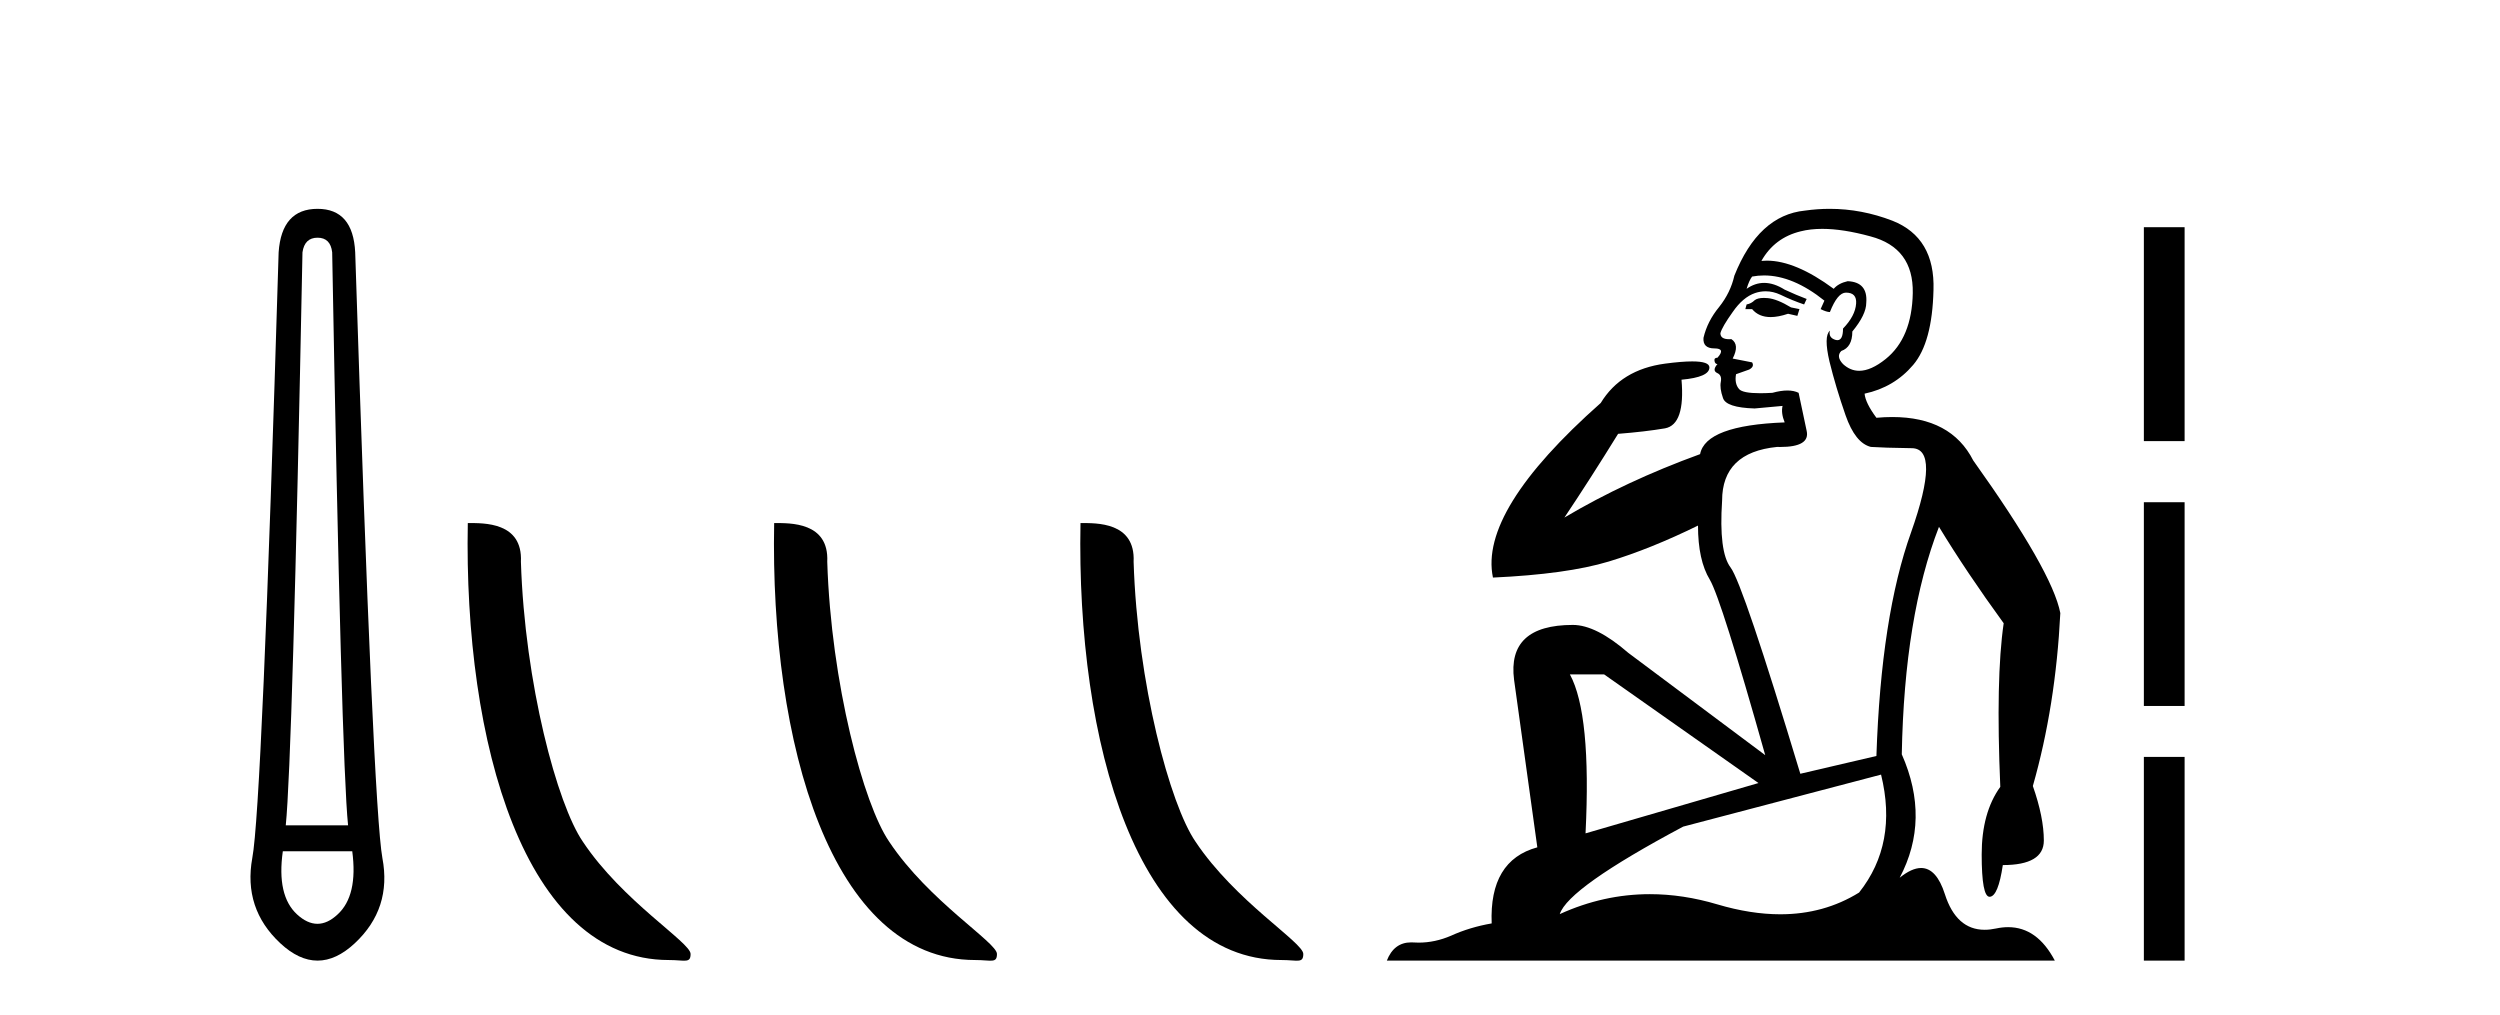 <?xml version='1.0' encoding='UTF-8' standalone='yes'?><svg xmlns='http://www.w3.org/2000/svg' xmlns:xlink='http://www.w3.org/1999/xlink' width='101.0' height='41.0' ><path d='M 12.829 9.603 Q 13.353 9.603 13.42 10.194 Q 13.792 30.741 14.062 33.343 L 11.545 33.343 Q 11.815 30.69 12.22 10.194 Q 12.305 9.603 12.829 9.603 ZM 14.231 34.391 Q 14.468 36.182 13.64 36.942 Q 13.234 37.322 12.825 37.322 Q 12.415 37.322 12.001 36.942 Q 11.173 36.182 11.426 34.391 ZM 12.829 8.437 Q 11.376 8.437 11.257 10.194 Q 10.581 32.617 10.193 34.661 Q 9.821 36.706 11.325 38.108 Q 12.077 38.809 12.829 38.809 Q 13.581 38.809 14.333 38.108 Q 15.836 36.706 15.448 34.661 Q 15.076 32.617 14.35 10.194 Q 14.265 8.437 12.829 8.437 Z' style='fill:#000000;stroke:none' /><path d='M 27.016 38.785 C 27.67 38.785 27.901 38.932 27.9 38.539 C 27.9 38.071 25.154 36.418 23.547 34.004 C 22.515 32.504 21.198 27.607 21.045 22.695 C 21.122 21.083 19.54 21.132 18.899 21.132 C 18.729 30.016 21.203 38.785 27.016 38.785 Z' style='fill:#000000;stroke:none' /><path d='M 39.392 38.785 C 40.046 38.785 40.277 38.932 40.277 38.539 C 40.277 38.071 37.53 36.418 35.923 34.004 C 34.892 32.504 33.575 27.607 33.421 22.695 C 33.498 21.083 31.916 21.132 31.276 21.132 C 31.105 30.016 33.579 38.785 39.392 38.785 Z' style='fill:#000000;stroke:none' /><path d='M 51.768 38.785 C 52.422 38.785 52.653 38.932 52.653 38.539 C 52.653 38.071 49.907 36.418 48.299 34.004 C 47.268 32.504 45.951 27.607 45.798 22.695 C 45.874 21.083 44.293 21.132 43.652 21.132 C 43.481 30.016 45.956 38.785 51.768 38.785 Z' style='fill:#000000;stroke:none' /><path d='M 71.261 12.036 Q 71.007 12.036 70.888 12.129 Q 70.751 12.266 70.563 12.3 L 70.512 12.488 L 70.785 12.488 Q 71.055 12.81 71.534 12.81 Q 71.842 12.81 72.237 12.676 L 72.613 12.761 L 72.698 12.488 L 72.357 12.419 Q 71.793 12.078 71.417 12.044 Q 71.334 12.036 71.261 12.036 ZM 73.62 9.246 Q 74.459 9.246 75.568 9.55 Q 77.31 10.011 77.276 11.839 Q 77.242 13.649 76.183 14.503 Q 75.589 14.98 75.112 14.98 Q 74.752 14.98 74.458 14.708 Q 74.167 14.401 74.389 14.179 Q 74.834 14.025 74.834 13.393 Q 75.397 12.71 75.397 12.232 Q 75.466 11.395 74.646 11.36 Q 74.27 11.446 74.082 11.668 Q 72.539 10.53 71.38 10.53 Q 71.269 10.53 71.161 10.541 L 71.161 10.541 Q 71.691 9.601 72.75 9.345 Q 73.141 9.246 73.62 9.246 ZM 71.267 11.128 Q 72.434 11.128 73.706 12.146 L 73.553 12.488 Q 73.792 12.607 73.928 12.607 Q 74.236 11.822 74.577 11.822 Q 75.021 11.822 74.987 12.266 Q 74.953 12.761 74.458 13.274 Q 74.458 13.743 74.23 13.743 Q 74.201 13.743 74.167 13.735 Q 73.86 13.649 73.928 13.359 L 73.928 13.359 Q 73.672 13.581 73.911 14.606 Q 74.167 15.648 74.56 16.775 Q 74.953 17.902 75.585 18.056 Q 76.08 18.09 77.242 18.107 Q 78.403 18.124 77.208 21.506 Q 75.995 24.888 75.807 30.542 L 72.733 31.26 Q 70.41 23.573 69.914 22.924 Q 69.436 22.292 69.573 20.225 Q 69.573 18.278 71.793 18.056 Q 71.857 18.058 71.918 18.058 Q 73.135 18.058 72.989 17.407 Q 72.852 16.741 72.664 15.87 Q 72.476 15.776 72.212 15.776 Q 71.947 15.776 71.605 15.87 Q 71.332 15.886 71.113 15.886 Q 70.4 15.886 70.256 15.716 Q 70.068 15.494 70.136 15.118 L 70.666 14.93 Q 70.888 14.811 70.785 14.64 L 70 14.486 Q 70.29 13.923 69.948 13.701 Q 69.899 13.704 69.855 13.704 Q 69.504 13.704 69.504 13.461 Q 69.573 13.205 70 12.607 Q 70.41 12.01 70.905 11.839 Q 71.118 11.768 71.332 11.768 Q 71.631 11.768 71.93 11.907 Q 72.425 12.146 72.886 12.3 L 72.989 12.078 Q 72.579 11.924 72.101 11.702 Q 71.668 11.429 71.272 11.429 Q 70.902 11.429 70.563 11.668 Q 70.666 11.326 70.785 11.173 Q 71.024 11.128 71.267 11.128 ZM 64.807 27.246 L 71.042 31.635 L 64.056 33.668 Q 64.295 28.851 63.424 27.246 ZM 75.995 31.294 Q 76.678 34.078 75.107 36.059 Q 73.689 36.937 71.924 36.937 Q 70.733 36.937 69.385 36.538 Q 67.995 36.124 66.656 36.124 Q 64.785 36.124 63.014 36.93 Q 63.355 35.871 68.001 33.395 L 75.995 31.294 ZM 73.92 8.437 Q 73.423 8.437 72.921 8.508 Q 71.042 8.696 70.068 11.138 Q 69.914 11.822 69.453 12.402 Q 68.975 12.983 68.821 13.649 Q 68.787 14.076 69.265 14.076 Q 69.726 14.076 69.385 14.452 Q 69.248 14.452 69.265 14.572 Q 69.282 14.708 69.385 14.708 Q 69.163 14.965 69.368 15.067 Q 69.573 15.152 69.521 15.426 Q 69.47 15.682 69.607 16.075 Q 69.726 16.468 70.888 16.502 L 72.015 16.399 L 72.015 16.399 Q 71.947 16.69 72.101 17.065 Q 68.907 17.185 68.684 18.347 Q 65.678 19.44 63.202 20.909 Q 64.243 19.354 65.371 17.527 Q 66.464 17.441 67.267 17.305 Q 68.087 17.151 67.933 15.34 Q 69.06 15.238 69.06 14.845 Q 69.06 14.601 68.367 14.601 Q 67.945 14.601 67.267 14.691 Q 65.49 14.93 64.67 16.28 Q 59.751 20.635 60.315 23.334 Q 63.304 23.197 64.995 22.685 Q 66.686 22.173 68.599 21.233 Q 68.599 22.634 69.077 23.42 Q 69.539 24.205 71.315 30.508 L 65.781 26.374 Q 64.483 25.247 63.543 25.247 Q 60.879 25.247 61.169 27.468 L 62.108 34.232 Q 60.161 34.761 60.264 37.306 Q 59.375 37.46 58.624 37.802 Q 57.975 38.082 57.313 38.082 Q 57.209 38.082 57.104 38.075 Q 57.057 38.072 57.011 38.072 Q 56.316 38.072 56.028 38.809 L 83.015 38.809 Q 82.304 37.457 81.129 37.457 Q 80.894 37.457 80.641 37.511 Q 80.398 37.563 80.18 37.563 Q 79.034 37.563 78.574 36.128 Q 78.235 35.067 77.612 35.067 Q 77.232 35.067 76.747 35.461 Q 77.994 33.104 76.832 30.474 Q 76.935 24.888 78.335 21.284 Q 79.445 23.112 80.949 25.179 Q 80.624 27.399 80.812 31.789 Q 80.06 32.831 80.06 34.522 Q 80.06 36.23 80.379 36.23 Q 80.382 36.23 80.385 36.23 Q 80.726 36.213 80.914 34.949 Q 82.571 34.949 82.571 33.958 Q 82.571 33.019 82.127 31.755 Q 83.049 28.527 83.237 24.769 Q 82.913 23.078 79.719 18.603 Q 78.826 16.848 76.447 16.848 Q 76.14 16.848 75.807 16.878 Q 75.363 16.28 75.329 15.904 Q 76.525 15.648 77.293 14.742 Q 78.062 13.837 78.113 11.719 Q 78.181 9.601 76.456 8.918 Q 75.21 8.437 73.92 8.437 Z' style='fill:#000000;stroke:none' /><path d='M 86.612 9.179 L 86.612 17.821 L 88.258 17.821 L 88.258 9.179 L 86.612 9.179 M 86.612 20.29 L 86.612 28.521 L 88.258 28.521 L 88.258 20.29 L 86.612 20.29 M 86.612 30.579 L 86.612 38.809 L 88.258 38.809 L 88.258 30.579 L 86.612 30.579 Z' style='fill:#000000;stroke:none' /></svg>